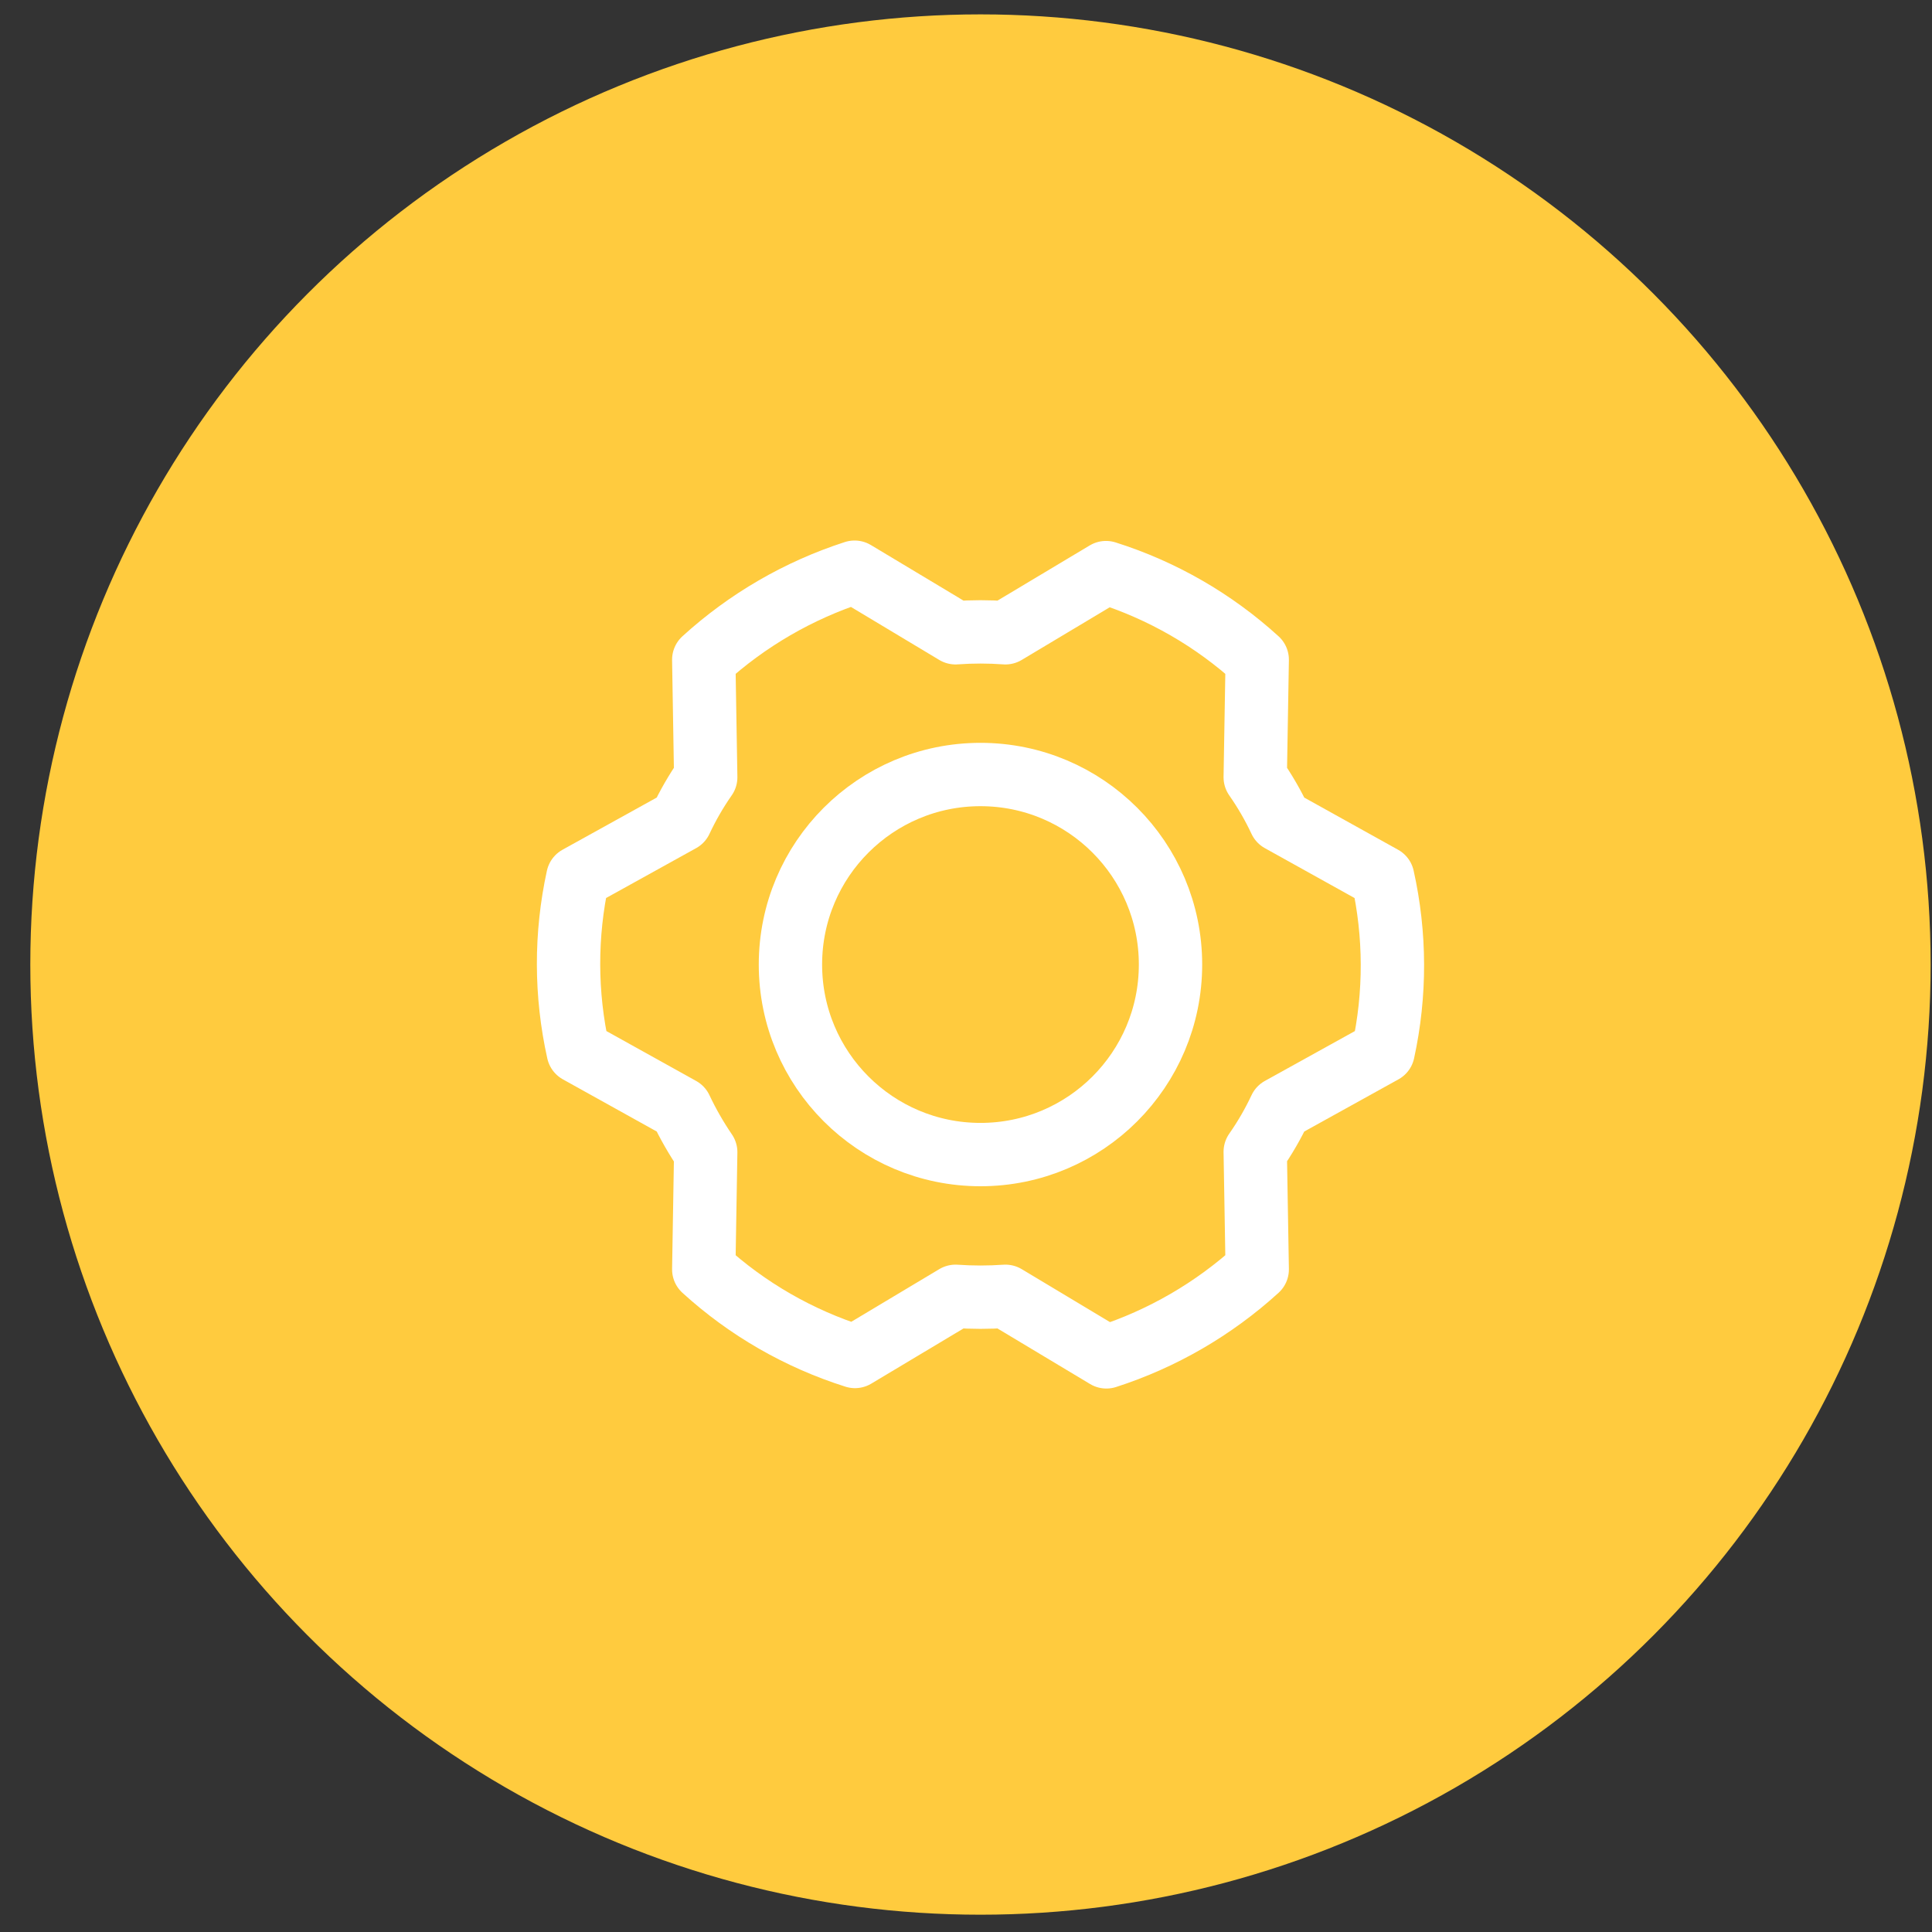 <svg width="61" height="61" viewBox="0 0 61 61" fill="none" xmlns="http://www.w3.org/2000/svg">
<rect x="0" y="0" width="61" height="61" fill="#333333" stroke="none"/>
<circle cx="30.957" cy="30.454" r="30" fill="#FFCB3E"/>
<path d="M30.957 36.454C34.271 36.454 36.957 33.768 36.957 30.454C36.957 27.14 34.271 24.454 30.957 24.454C27.643 24.454 24.957 27.14 24.957 30.454C24.957 33.768 27.643 36.454 30.957 36.454Z" stroke="white" stroke-width="2" stroke-linecap="round" stroke-linejoin="round"/>
<path d="M39.632 24.541C39.933 24.972 40.197 25.428 40.42 25.904L43.657 27.704C44.061 29.515 44.066 31.392 43.67 33.204L40.42 35.004C40.197 35.48 39.933 35.936 39.632 36.366L39.695 40.079C38.322 41.329 36.699 42.271 34.932 42.841L31.745 40.929C31.22 40.966 30.694 40.966 30.17 40.929L26.995 42.829C25.223 42.269 23.593 41.331 22.22 40.079L22.282 36.379C21.984 35.942 21.72 35.482 21.495 35.004L18.257 33.204C17.853 31.393 17.849 29.516 18.245 27.704L21.495 25.904C21.718 25.428 21.981 24.972 22.282 24.541L22.22 20.829C23.592 19.579 25.215 18.637 26.982 18.066L30.17 19.979C30.694 19.941 31.22 19.941 31.745 19.979L34.92 18.079C36.692 18.639 38.321 19.577 39.695 20.829L39.632 24.541Z" stroke="white" stroke-width="2" stroke-linecap="round" stroke-linejoin="round"/>
</svg>
